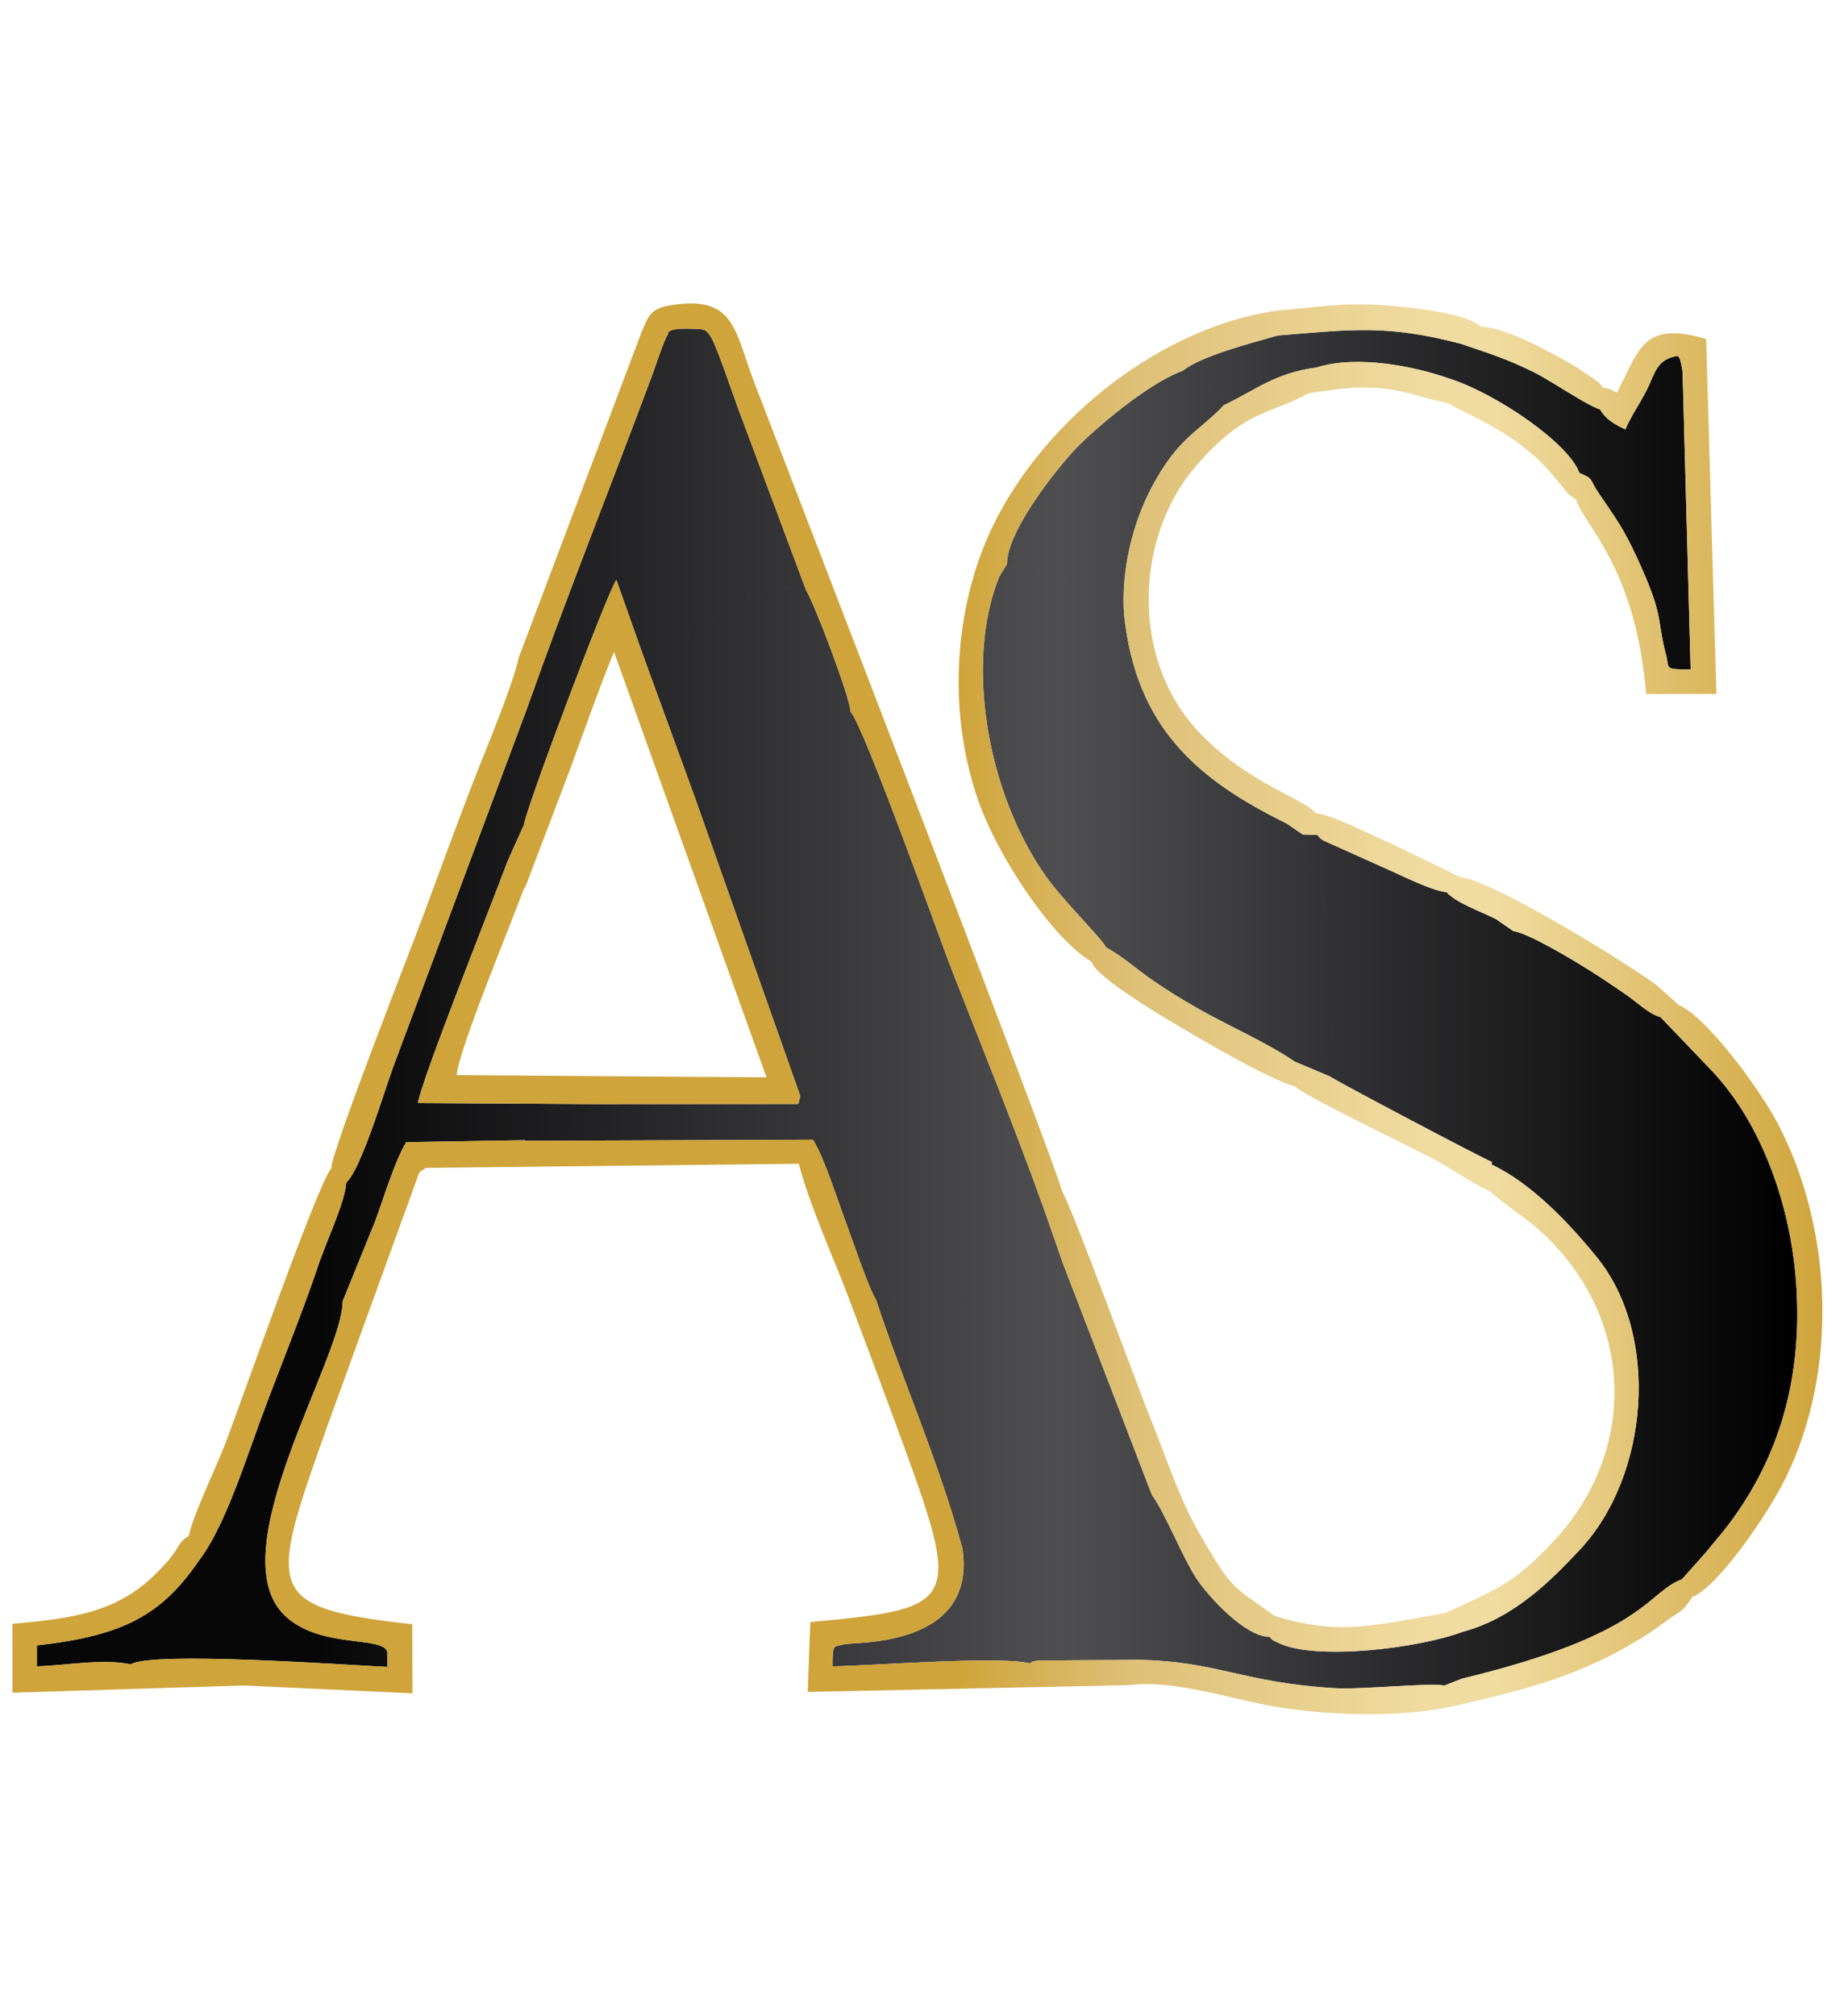 <?xml version="1.0" encoding="UTF-8"?> <svg xmlns="http://www.w3.org/2000/svg" xmlns:xlink="http://www.w3.org/1999/xlink" xmlns:xodm="http://www.corel.com/coreldraw/odm/2003" xml:space="preserve" width="43.565mm" height="47.72mm" version="1.1" style="shape-rendering:geometricPrecision; text-rendering:geometricPrecision; image-rendering:optimizeQuality; fill-rule:evenodd; clip-rule:evenodd" viewBox="0 0 4356.5 4772"> <defs> <style type="text/css"> .fil0 {fill:url(#id0)} .fil1 {fill:url(#id1)} </style> <linearGradient id="id0" gradientUnits="userSpaceOnUse" x1="750.94" y1="2386.88" x2="4255.31" y2="2386.88"> <stop offset="0" style="stop-opacity:1; stop-color:#070708"></stop> <stop offset="0.502" style="stop-opacity:1; stop-color:#4F4F52"></stop> <stop offset="1" style="stop-opacity:1; stop-color:black"></stop> </linearGradient> <linearGradient id="id1" gradientUnits="userSpaceOnUse" x1="2269.79" y1="2388.66" x2="4314.8" y2="2388.66"> <stop offset="0" style="stop-opacity:1; stop-color:#CFA43A"></stop> <stop offset="0.2" style="stop-opacity:1; stop-color:#DEC076"></stop> <stop offset="0.549" style="stop-opacity:1; stop-color:#F0DCA1"></stop> <stop offset="0.592" style="stop-opacity:1; stop-color:#F0DCA1"></stop> <stop offset="0.62" style="stop-opacity:1; stop-color:#F0DCA1"></stop> <stop offset="1" style="stop-opacity:1; stop-color:#CFA43A"></stop> </linearGradient> </defs> <g id="Слой_x0020_1">  <g id="_2407075535456"> <path class="fil0" d="M3532.62 2750.09l-0.88 6.1c95.02,44.41 185.72,141.27 249.5,219.86 149.94,184.77 123.23,518.08 -41.66,692.73 -64.38,68.19 -152.96,160.22 -275.82,192.99 -102.84,38.76 -345.7,68.9 -434.88,27.38 -23.77,-11.07 -11.48,-4.65 -23.35,-15.43 -57.37,0.47 -144.92,-96.08 -171.73,-136.39 -33.8,-50.84 -74.15,-155.11 -106.58,-199.45l-36.07 0.29c-28.73,17.34 43.52,20.52 -165.46,84.99 -199.76,61.63 -187.64,11.68 -222.32,23.22 -26.3,8.76 -6.03,-0.53 -24.8,17.78 35.64,237.15 -256.67,220.99 -279.06,227.21 -25.92,7.2 -28.29,-3.75 -28.37,52.3 93.42,-1.39 399.63,-25.28 466.3,-6.92 9.58,-5 1.5,-3.37 20.82,-6.81l236.24 -1.57c185.27,2.8 248.02,54.15 465.39,67.01 65.11,3.85 224.78,-13.37 259.78,-6.15l41.54 -16.28c437.66,-105.63 436.84,-203.82 521.16,-235.37l57.61 -64.75c17.1,-21.62 35.42,-41.72 53.22,-65.4 120.82,-160.71 173.27,-346.76 160.13,-560.95 -11.46,-186.69 -79.48,-384.34 -199.9,-511.92l-121.71 -127.19c-27.85,-7.26 -57.35,-36.95 -85.08,-55.66 -31.24,-21.08 -49.5,-33.85 -81.21,-53.94 -31.21,-19.78 -146.94,-90.36 -181.97,-93.85l-5.75 2.02c-12.23,34.18 4.92,94.69 8.44,138.16 5.1,62.92 -6.43,101.51 -8.02,152.49 -1.88,60.84 -8.76,89.21 -19.45,142.89 -3.41,17.06 -1.88,53.72 -3.32,68.18 -3.93,39.25 -5.44,22.06 -22.74,42.43zm-1458.58 325.8c65.08,197.64 146.32,375.91 204.53,588.27 18.77,-18.31 -1.5,-9.02 24.8,-17.78 34.68,-11.54 22.56,38.41 222.32,-23.22 208.98,-64.47 136.73,-67.65 165.46,-84.99l36.07 -0.29 -211.43 -550.33c-30.34,-11.95 -23.16,-13.97 -40.99,12.52 -9.05,13.43 3.94,8.35 -24.18,20.47l-91.46 26.92c-171.01,45.78 -98.75,18.05 -198.46,20.4l-86.66 8.03zm-428.93 -1188.92l249.74 707.23 -4.72 18.55 -474.81 0.32c-18.92,43.91 2.72,29.98 8.47,70 -30.82,0.35 -61.61,1.35 -92.42,1.43 -10.96,0.03 -42.39,-0.71 -51.27,0.57l-41.86 14.93 686.63 -2.65c27.41,44.91 53.99,131.24 75.43,188.58 14.36,38.41 57.11,165.34 73.74,189.96l86.66 -8.03c99.71,-2.35 27.45,25.38 198.46,-20.4l91.46 -26.92c28.12,-12.12 15.13,-7.04 24.18,-20.47 17.83,-26.49 10.65,-24.47 40.99,-12.52l-37.17 -106.78c-71.18,-200.98 -153.57,-401.61 -230.24,-598.98 -19.76,-50.88 -204.97,-568.7 -234.63,-597.38 0.13,18.37 -6.94,9.52 1.15,22.02 -35.5,-9.53 -39.06,-0.63 -98.72,22.8 -20.89,8.2 -32.49,13.72 -52.02,23.59 -20.44,10.32 -25.97,12.82 -43.28,23.73l-35.47 24.23c-86.29,51.56 -45.79,32.71 -93.84,74.99 -22.9,20.16 -18.12,29.47 -46.46,11.2zm-123.16 -337.76l123.16 337.76c28.34,18.27 23.56,8.96 46.46,-11.2 48.05,-42.28 7.55,-23.43 93.84,-74.99l35.47 -24.23c17.31,-10.91 22.84,-13.41 43.28,-23.73 19.53,-9.87 31.13,-15.39 52.02,-23.59 59.66,-23.43 63.22,-32.33 98.72,-22.8 -8.09,-12.5 -1.02,-3.65 -1.15,-22.02 -0.18,-31.81 -85.32,-255.65 -105.38,-288 -84.47,-17.8 -131.92,20.56 -205.5,58.04l-133.66 78.26c-32.47,21.95 -13.45,6.25 -47.26,16.5zm-275.71 131.64l-313.68 839.83c-21.36,56.94 -76.96,246.1 -112.95,278.36 -1.09,43.36 -51.86,150.09 -68.67,203.31 0.09,0.04 19.13,4.54 23.76,8.47 -20.64,40.76 -9.9,12.44 0.53,58.47 6.21,-2.03 20.04,-12.04 32.78,-6.18l3.22 16.84 76.76 -188.98c20.74,-55.97 47.75,-146.29 73.96,-187.73l282.8 -4.8 -6.51 1.56 41.86 -14.93c8.88,-1.28 40.31,-0.54 51.27,-0.57 30.81,-0.08 61.6,-1.08 92.42,-1.43 -5.75,-40.02 -27.39,-26.09 -8.47,-70l-425.74 -2.59c9.72,-58.39 169.11,-456.71 212.6,-573.21l38.15 -84.67c3.96,-36.46 201.42,-560.35 219.09,-579.88l62.53 176.49c33.81,-10.25 14.79,5.45 47.26,-16.5l133.66 -78.26c73.58,-37.48 121.03,-75.84 205.5,-58.04l-150.26 -401.73c-15.29,-38.08 -59.92,-173.75 -74.69,-196.81 -13.3,-20.77 -16.33,-18.78 -47.38,-19.84 -62.2,-2.14 -53.93,12.43 -54.41,12.98 -7.85,8.72 -31.79,81.8 -37.86,98.03 -99.95,267.4 -205.74,531.99 -297.53,791.81zm1903.41 867.18c7.02,6.86 364.29,195.36 382.97,202.06 17.3,-20.37 18.81,-3.18 22.74,-42.43 1.44,-14.46 -0.09,-51.12 3.32,-68.18 10.69,-53.68 17.57,-82.05 19.45,-142.89 1.59,-50.98 13.12,-89.57 8.02,-152.49 -3.52,-43.47 -20.67,-103.98 -8.44,-138.16l5.75 -2.02 -42.35 -29.22c-38.11,-18.66 -94.34,-38.59 -115.96,-63.14 -36.53,-3.32 -114.4,-43.46 -156.83,-61.72l-134.57 -60.43c-12.37,-8.73 -5.81,-3.18 -14.77,-13.18l-34.81 -1.34c-22.53,34.81 37.09,63.26 65.2,236.91 14.69,90.68 29.71,155.72 9.09,215.13 -10.65,30.7 -6.75,48.01 2.85,70.55 -23.64,24.07 -36.41,1.45 -11.66,50.55zm-531.35 -306.15c41.39,22.83 67.68,48.12 109.54,77.29 37.48,26.13 70.34,45.83 109.33,68.19 66.22,37.96 163.37,80.62 227.81,124.86l84.67 35.81c-24.75,-49.1 -11.98,-26.48 11.66,-50.55 -9.6,-22.54 -13.5,-39.85 -2.85,-70.55 20.62,-59.41 5.6,-124.45 -9.09,-215.13 -28.11,-173.65 -87.73,-202.1 -65.2,-236.91l-37.81 -25.98c-218.23,-106.87 -356.67,-232.5 -384.81,-493.08l-27.42 0.36c4.21,-21.19 11.53,-27.11 0.61,-39.95 -20.08,-23.6 8.44,3.23 -22.46,-1.23 -8.34,-1.21 -53.53,-24.47 -74.1,-31.35l-154.1 -48.43 -18.08 29.06c-83.22,205.32 -27.44,518.21 112.81,713.21 39.28,54.61 137.96,152.96 139.49,164.38zm-234.22 -906.65l154.1 48.43c20.57,6.88 65.76,30.14 74.1,31.35 30.9,4.46 2.38,-22.37 22.46,1.23 10.92,12.84 3.6,18.76 -0.61,39.95l27.42 -0.36c-8.29,-108.16 22.68,-223.83 66.78,-305.36 60.28,-111.41 101.06,-123.37 162,-183.68l7.12 -7.72c-12.41,-33.37 3.22,1.46 -14.07,-17.56l-40.96 -37.35c-21.02,-11.32 1.26,10.49 -43.39,-2.69l0.51 -23.77c-82.67,30.16 -207.31,137.06 -252.71,184.25 -38.36,39.89 -162.81,192.17 -162.75,273.28zm641.39 -541.28c-67.08,19.09 -178.79,47.63 -225.93,83.75l-0.51 23.77c44.65,13.18 22.37,-8.63 43.39,2.69l40.96 37.35c17.29,19.02 1.66,-15.81 14.07,17.56 74.15,-34.75 119.44,-75.9 219.68,-89.31 95.25,-30.06 230.51,-3.27 313.04,25.78 112.84,35.71 285,154.07 309.29,223.87 34.69,13.8 24.4,15.91 43.16,43.86 42.09,62.72 59.76,83.47 94.52,159.33 64.08,139.89 43.8,136.35 67.47,227.4 8.75,33.65 -6.07,34.12 58.26,34.32l-18.88 -696.91c-0.92,-12.65 -0.18,-11.5 -3.13,-24.06 -4.93,-21.04 -1.76,-10.26 -7.93,-21.07 -49.48,6.67 -54.62,40.72 -71.53,75.73 -17.72,36.7 -37.76,62.54 -53.09,98.11 -24.17,-10.96 -46.88,-23.75 -59.84,-47.23 -31.6,-9.15 -112.28,-65.84 -156.28,-87.68 -63.41,-31.48 -105.43,-44.58 -174.9,-68.05 -173.07,-44.93 -254.43,-33.63 -431.82,-19.21zm-2555.32 2900.66c-87.25,126.84 -177.33,176.82 -382.75,199.51l-0.02 49.58c68.21,-1.94 157.25,-18.95 222.04,-4.66 48.77,-31.7 515.6,1.67 607.94,6.12l-0.01 -34.7c-9.62,-40.59 -159.76,-6.51 -243.57,-87.52 -155.48,-150.29 138.28,-610.4 137.45,-742.99l-3.22 -16.84c-12.74,-5.86 -26.57,4.15 -32.78,6.18 -10.43,-46.03 -21.17,-17.71 -0.53,-58.47 -4.63,-3.93 -23.67,-8.43 -23.76,-8.47 -38.73,114.38 -89.27,236.6 -133.07,355.36 -39.86,108.05 -87.43,258.95 -147.72,336.9z"></path> <path class="fil1" d="M2584.35 2276.07c9.2,-13.51 11.66,-13.36 33.91,-16.05 6.88,-10.53 4.43,2.07 0.04,-18.14 -1.53,-11.42 -100.21,-109.77 -139.49,-164.38 -140.25,-195 -196.03,-507.89 -112.81,-713.21l18.08 -29.06c-0.06,-81.11 124.39,-233.39 162.75,-273.28 45.4,-47.19 170.04,-154.09 252.71,-184.25 47.14,-36.12 158.85,-64.66 225.93,-83.75l-21.22 -12.87 19.81 -45.92c-293.2,40.09 -603.19,293.93 -706.16,588.82 -61.94,177.37 -64.74,383.5 -4.46,562.86 47.7,141.9 180.65,336.43 270.91,389.23zm1211.06 -1358.71c-7.22,34.28 1.65,-8.96 1.99,25.97 0.31,31.51 6.94,9.24 -8.93,25.56 12.96,23.48 35.67,36.27 59.84,47.23 15.33,-35.57 35.37,-61.41 53.09,-98.11 16.91,-35.01 22.05,-69.06 71.53,-75.73 6.17,10.81 3,0.03 7.93,21.07 2.95,12.56 2.21,11.41 3.13,24.06l18.88 696.91c-64.33,-0.2 -49.51,-0.67 -58.26,-34.32 -23.67,-91.05 -3.39,-87.51 -67.47,-227.4 -34.76,-75.86 -52.43,-96.61 -94.52,-159.33 -18.76,-27.95 -8.47,-30.06 -43.16,-43.86 9.54,28.08 3.54,22.22 1.73,33.71 -0.3,1.89 3.2,-9.87 -3.39,13.39 -3.14,11.06 -0.07,6.96 -5.49,16.14 12.63,55.09 139.66,152.94 165.14,459.77l166.37 -0.02 -24.25 -840.19c-148.73,-42.79 -156.48,21.21 -211.29,127.22 -21.45,-10.29 -13.16,-8.37 -32.87,-12.07zm136.31 1490.01l121.71 127.19c120.42,127.58 188.44,325.23 199.9,511.92 13.14,214.19 -39.31,400.24 -160.13,560.95 -17.8,23.68 -36.12,43.78 -53.22,65.4l-57.61 64.75c19.44,30.44 -9.25,-16.04 1.76,21.45 7.34,24.99 -6.1,20.27 22.42,20.65 59.83,-22.93 177.9,-193.11 221.87,-283.09 124.7,-255.16 111.05,-588.99 -19.47,-837.85 -42.76,-81.54 -167.65,-251.74 -233.9,-280.02 -45.5,19.01 -16.09,-1.99 -43.33,28.65zm-1034.27 -1448.3l-7.12 7.72c-60.94,60.31 -101.72,72.27 -162,183.68 -44.1,81.53 -75.07,197.2 -66.78,305.36 28.14,260.58 166.58,386.21 384.81,493.08l37.81 25.98 34.81 1.34 10.83 -10.27c-22.46,-3.21 -36.21,-11.23 -23.3,-33.51 -1.3,-3.17 -31.9,6.38 -1.59,-6.07 12.2,-5.02 -3.83,0.3 10.62,-1.63 -32.19,-36.92 -147.71,-65.18 -263.64,-178.38 -180.86,-176.61 -163.98,-474.12 -23.5,-639.74 118.71,-139.95 183.56,-126.24 269.33,-175.94l12.8 -32.77c1.49,-0.79 5.97,-2.13 12.15,-6.1 -12.18,-14.6 -4.79,-7.63 -5.55,-22.06 -100.24,13.41 -145.53,54.56 -219.68,89.31zm630.56 1860.52c27.94,27.33 84.2,62.62 115.71,90.94 229.61,206.42 235.13,523.9 33.64,738.07 -87.52,93.03 -121.69,108.19 -256.37,169.21 32.59,38.02 24.11,-12.53 42.77,43.96 122.86,-32.77 211.44,-124.8 275.82,-192.99 164.89,-174.65 191.6,-507.96 41.66,-692.73 -63.78,-78.59 -154.48,-175.45 -249.5,-219.86 -7.74,19.08 -4.85,36.34 -3.73,63.4zm-108.34 1169.64l29.22 4.45c-15.96,29.33 -13.64,9.23 -16.71,46.38 174.03,-39.49 307.32,-72.15 455.4,-164.18 25.65,-15.94 39.15,-25.93 60.16,-41.19 34.5,-25.06 35.18,-18.64 58.81,-55.01 -28.52,-0.38 -15.08,4.34 -22.42,-20.65 -11.01,-37.49 17.68,8.99 -1.76,-21.45 -84.32,31.55 -83.5,129.74 -521.16,235.37l-41.54 16.28zm5.48 -1877.67c21.62,24.55 77.85,44.48 115.96,63.14l42.35 29.22c35.03,3.49 150.76,74.07 181.97,93.85 31.71,20.09 49.97,32.86 81.21,53.94 27.73,18.71 57.23,48.4 85.08,55.66 27.24,-30.64 -2.17,-9.64 43.33,-28.65l-55.43 -49.17c-91.82,-66.39 -392.81,-248.18 -460.76,-253.34 -39.6,6.52 -18.42,4.08 -22.85,20.15 -5.03,18.28 15.7,10.7 -10.86,15.2zm-840.8 164.51c9.84,36.53 167.61,129.74 220.61,160.78 57.55,33.71 198.54,116.78 261.99,134.78 -18.48,-22.48 -9.76,-17.08 -33.59,-24.52 13.94,-10.26 25.96,-7.55 31.62,-34.89 -64.44,-44.24 -161.59,-86.9 -227.81,-124.86 -38.99,-22.36 -71.85,-42.06 -109.33,-68.19 -41.86,-29.17 -68.15,-54.46 -109.54,-77.29 4.39,20.21 6.84,7.61 -0.04,18.14 -22.25,2.69 -24.71,2.54 -33.91,16.05zm482.6 295.56c14.56,16.8 191.49,103.1 226.94,121.08 39.19,19.87 81.33,39.23 118.13,60.5 41.26,23.85 76.94,48.73 115.99,66.38 -1.12,-27.06 -4.01,-44.32 3.73,-63.4l0.88 -6.1c-18.68,-6.7 -375.95,-195.2 -382.97,-202.06l-84.67 -35.81c-5.66,27.34 -17.68,24.63 -31.62,34.89 23.83,7.44 15.11,2.04 33.59,24.52zm-42.89 -1836.47l-19.81 45.92 21.22 12.87c177.39,-14.42 258.75,-25.72 431.82,19.21 11.75,-10.67 -18.79,-8.83 24.91,-9.78 -19.65,-29.46 -25.94,-34.08 24.02,-30.13 -34.08,-33.87 -179.81,-46.9 -222.93,-50.33 -101,-8.02 -166.48,4.4 -259.23,12.24zm-6.5 3088.78c0.5,27.78 2.49,29.87 16.73,45.1 -21,8.03 2.92,3.09 -28.76,4.68 11.87,10.78 -0.42,4.36 23.35,15.43 89.18,41.52 332.04,11.38 434.88,-27.38 -18.66,-56.49 -10.18,-5.94 -42.77,-43.96 -154.75,25.28 -246.7,56.29 -403.43,6.13zm413.46 -2869.13c37.71,26.86 141.31,57.24 233.97,156.2l46.28 55.62c13.95,12.81 10.35,8.65 21.04,16.02 5.42,-9.18 2.35,-5.08 5.49,-16.14 6.59,-23.26 3.09,-11.5 3.39,-13.39 1.81,-11.49 7.81,-5.63 -1.73,-33.71 -24.29,-69.8 -196.45,-188.16 -309.29,-223.87 3.48,35.52 -2.67,35.85 0.85,59.27zm26.27 -141.65c69.47,23.47 111.49,36.57 174.9,68.05 44,21.84 124.68,78.53 156.28,87.68 15.87,-16.32 9.24,5.95 8.93,-25.56 -0.34,-34.93 -9.21,8.31 -1.99,-25.97 -7.38,-9 -4.81,-6.88 -14.03,-15.13l-45.69 -31.28c-52.88,-31.92 -172.19,-97.87 -229.47,-97.7 -49.96,-3.95 -43.67,0.67 -24.02,30.13 -43.7,0.95 -13.16,-0.89 -24.91,9.78zm-338.31 1163.07c8.96,10 2.4,4.45 14.77,13.18l134.57 60.43c42.43,18.26 120.3,58.4 156.83,61.72 26.56,-4.5 5.83,3.08 10.86,-15.2 4.43,-16.07 -16.75,-13.63 22.85,-20.15l-169.46 -81.85c-45.7,-19.54 -135.32,-66.3 -173.86,-69.61 -14.45,1.93 1.58,-3.39 -10.62,1.63 -30.31,12.45 0.29,2.9 1.59,6.07 -12.91,22.28 0.84,30.3 23.3,33.51l-10.83 10.27zm-21.25 -1045.54c62.15,-8.4 105.44,-17.61 172.83,-11.47 64.45,5.87 105.63,25.78 160.46,35.59 -3.52,-23.42 2.63,-23.75 -0.85,-59.27 -82.53,-29.05 -217.79,-55.84 -313.04,-25.78 0.76,14.43 -6.63,7.46 5.55,22.06 -6.18,3.97 -10.66,5.31 -12.15,6.1l-12.8 32.77zm-424.53 3057.53c112.52,-14.26 250.35,37.05 364.58,53.99 118.91,17.62 272.26,22.46 394.4,-2.15 3.07,-37.15 0.75,-17.05 16.71,-46.38l-29.22 -4.45c-35,-7.22 -194.67,10 -259.78,6.15 -217.37,-12.86 -280.12,-64.21 -465.39,-67.01l-236.24 1.57c-19.32,3.44 -11.24,1.81 -20.82,6.81l231.62 3.42c18.14,27.71 9.85,-19.97 -3.27,5.49 -8.41,16.33 -25.78,-21.27 22.99,26.83l-15.58 15.73zm-1888.84 -1222.92l35.25 33.74c35.99,-32.26 91.59,-221.42 112.95,-278.36l313.68 -839.83c-9.81,-18.88 -5.43,-37.8 -5.15,-64.87 0.07,-6.42 -0.07,-28.09 -1.09,-33.54 -4.58,-24.43 0.5,-12.68 -11.63,-26.66 -15.06,70.27 -81.43,225.64 -111.23,303.23 -39.73,103.42 -74.61,198.54 -112.81,301.92 -31.75,85.91 -220.2,564.52 -219.97,604.37zm26.87 314.65c0.83,132.59 -292.93,592.7 -137.45,742.99 83.81,81.01 233.95,46.93 243.57,87.52l0.01 34.7c-92.34,-4.45 -559.17,-37.82 -607.94,-6.12l268.42 4.3c0.22,50.93 13.54,6.8 -0.6,45.63l399.48 18.64 -0.64 -163.52c-351.45,-39.46 -341.29,-75.21 -202.25,-465.7l209.68 -578.25c12.14,-30.7 3.43,-22.59 25.18,-36.07 25.61,-18.68 188.64,-3.53 235.95,-8.09l0.11 -57.54 -282.8 4.8c-26.21,41.44 -53.22,131.76 -73.96,187.73l-76.76 188.98zm429.1 -1127.35l-1.36 153.98c1.64,-2.12 3.86,-8 4.6,-6.6l104.02 -273.72c34.92,-94.68 68.68,-191.63 106.12,-283.62l361.11 1007.05 -733.55 -5.24 -6.96 6.45c59.06,5.35 118.23,-5.7 172.35,10.37l4.2 45.3 605.4 3.91c72.09,0.35 19.33,2.22 38.59,-16.28l-249.74 -707.23 -123.16 -337.76 -62.53 -176.49c-17.67,19.53 -215.13,543.42 -219.09,579.88zm-231.64 811.47l882.69 -9.8c24.5,95.8 79.81,216.64 115.85,311.64 40.13,105.77 78.33,207.82 117.37,314.21 152.89,416.67 152.96,425.76 -206.03,458.81l-6.09 165.35 760.72 -16.06 15.58 -15.73c-48.77,-48.1 -31.4,-10.5 -22.99,-26.83 13.12,-25.46 21.41,22.22 3.27,-5.49l-231.62 -3.42c-66.67,-18.36 -372.88,5.53 -466.3,6.92 0.08,-56.05 2.45,-45.1 28.37,-52.3 22.39,-6.22 314.7,9.94 279.06,-227.21 -58.21,-212.36 -139.45,-390.63 -204.53,-588.27 -16.63,-24.62 -59.38,-151.55 -73.74,-189.96 -21.44,-57.34 -48.02,-143.67 -75.43,-188.58l-686.63 2.65 6.51 -1.56 -0.11 57.54c-47.31,4.56 -210.34,-10.59 -235.95,8.09zm219.68 -1208.29c12.13,13.98 7.05,2.23 11.63,26.66 1.02,5.45 1.16,27.12 1.09,33.54 -0.28,27.07 -4.66,45.99 5.15,64.87 91.79,-259.82 197.58,-524.41 297.53,-791.81 6.07,-16.23 30.01,-89.31 37.86,-98.03 0.48,-0.55 -7.79,-15.12 54.41,-12.98 31.05,1.06 34.08,-0.93 47.38,19.84 14.77,23.06 59.4,158.73 74.69,196.81l150.26 401.73c20.06,32.35 105.2,256.19 105.38,288 29.66,28.68 214.87,546.5 234.63,597.38 76.67,197.37 159.06,398 230.24,598.98 21.35,-19.43 8.03,19.09 21,-32.28 7.32,-28.98 5.24,-13.53 -4.55,-26.43 13.42,-7.49 4.31,-4.04 19.11,-3.85 -11.42,-56.84 -672.29,-1766.14 -727.74,-1911.51 -48.41,-126.89 -46.59,-207.98 -197.2,-184.46 -49.77,7.77 -53.83,25.09 -70.88,65.53l-289.99 768.01zm1250.25 1324.99l37.17 106.78 211.43 550.33c32.43,44.34 72.78,148.61 106.58,199.45 26.81,40.31 114.36,136.86 171.73,136.39 31.68,-1.59 7.76,3.35 28.76,-4.68 -14.24,-15.23 -16.23,-17.32 -16.73,-45.1 -97.67,-70.45 -98.42,-56.89 -177.49,-194.36 -47.54,-82.65 -76.92,-174.69 -114.09,-267.17 -35.71,-88.85 -185.49,-498.97 -211.8,-544.2 -14.8,-0.19 -5.69,-3.64 -19.11,3.85 9.79,12.9 11.87,-2.55 4.55,26.43 -12.97,51.37 0.35,12.85 -21,32.28zm-1901.38 1108.2c14.14,-38.83 0.82,5.3 0.6,-45.63l-268.42 -4.3c-64.79,-14.29 -153.83,2.72 -222.04,4.66l0.02 -49.58c205.42,-22.69 295.5,-72.67 382.75,-199.51l-15.24 -33.1c-5.44,-12.21 -4.5,10.45 -7.44,-27.16 -23.93,16 -21.06,21.23 -36.06,42.29 -11.26,15.81 -23.26,28.31 -35.19,40.7 -95.85,99.58 -202.19,112.53 -346.78,125.85l-0.05 162.93 547.85 -17.15zm-129.77 -354.62c2.94,37.61 2,14.95 7.44,27.16l15.24 33.1c60.29,-77.95 107.86,-228.85 147.72,-336.9 43.8,-118.76 94.34,-240.98 133.07,-355.36 16.81,-53.22 67.58,-159.95 68.67,-203.31l-35.25 -33.74c-32.29,35.41 -224.56,583.84 -250.92,651.52 -21.83,56.07 -79.63,176.96 -85.97,217.53zm967.85 -1021.28l474.81 -0.32 4.72 -18.55c-19.26,18.5 33.5,16.63 -38.59,16.28l-605.4 -3.91 -4.2 -45.3c-54.12,-16.07 -113.29,-5.02 -172.35,-10.37l6.96 -6.45c3.92,-57.92 127.91,-355.55 157.7,-437.87l1.36 -153.98 -38.15 84.67c-43.49,116.5 -202.88,514.82 -212.6,573.21l425.74 2.59z"></path> </g> </g> </svg> 